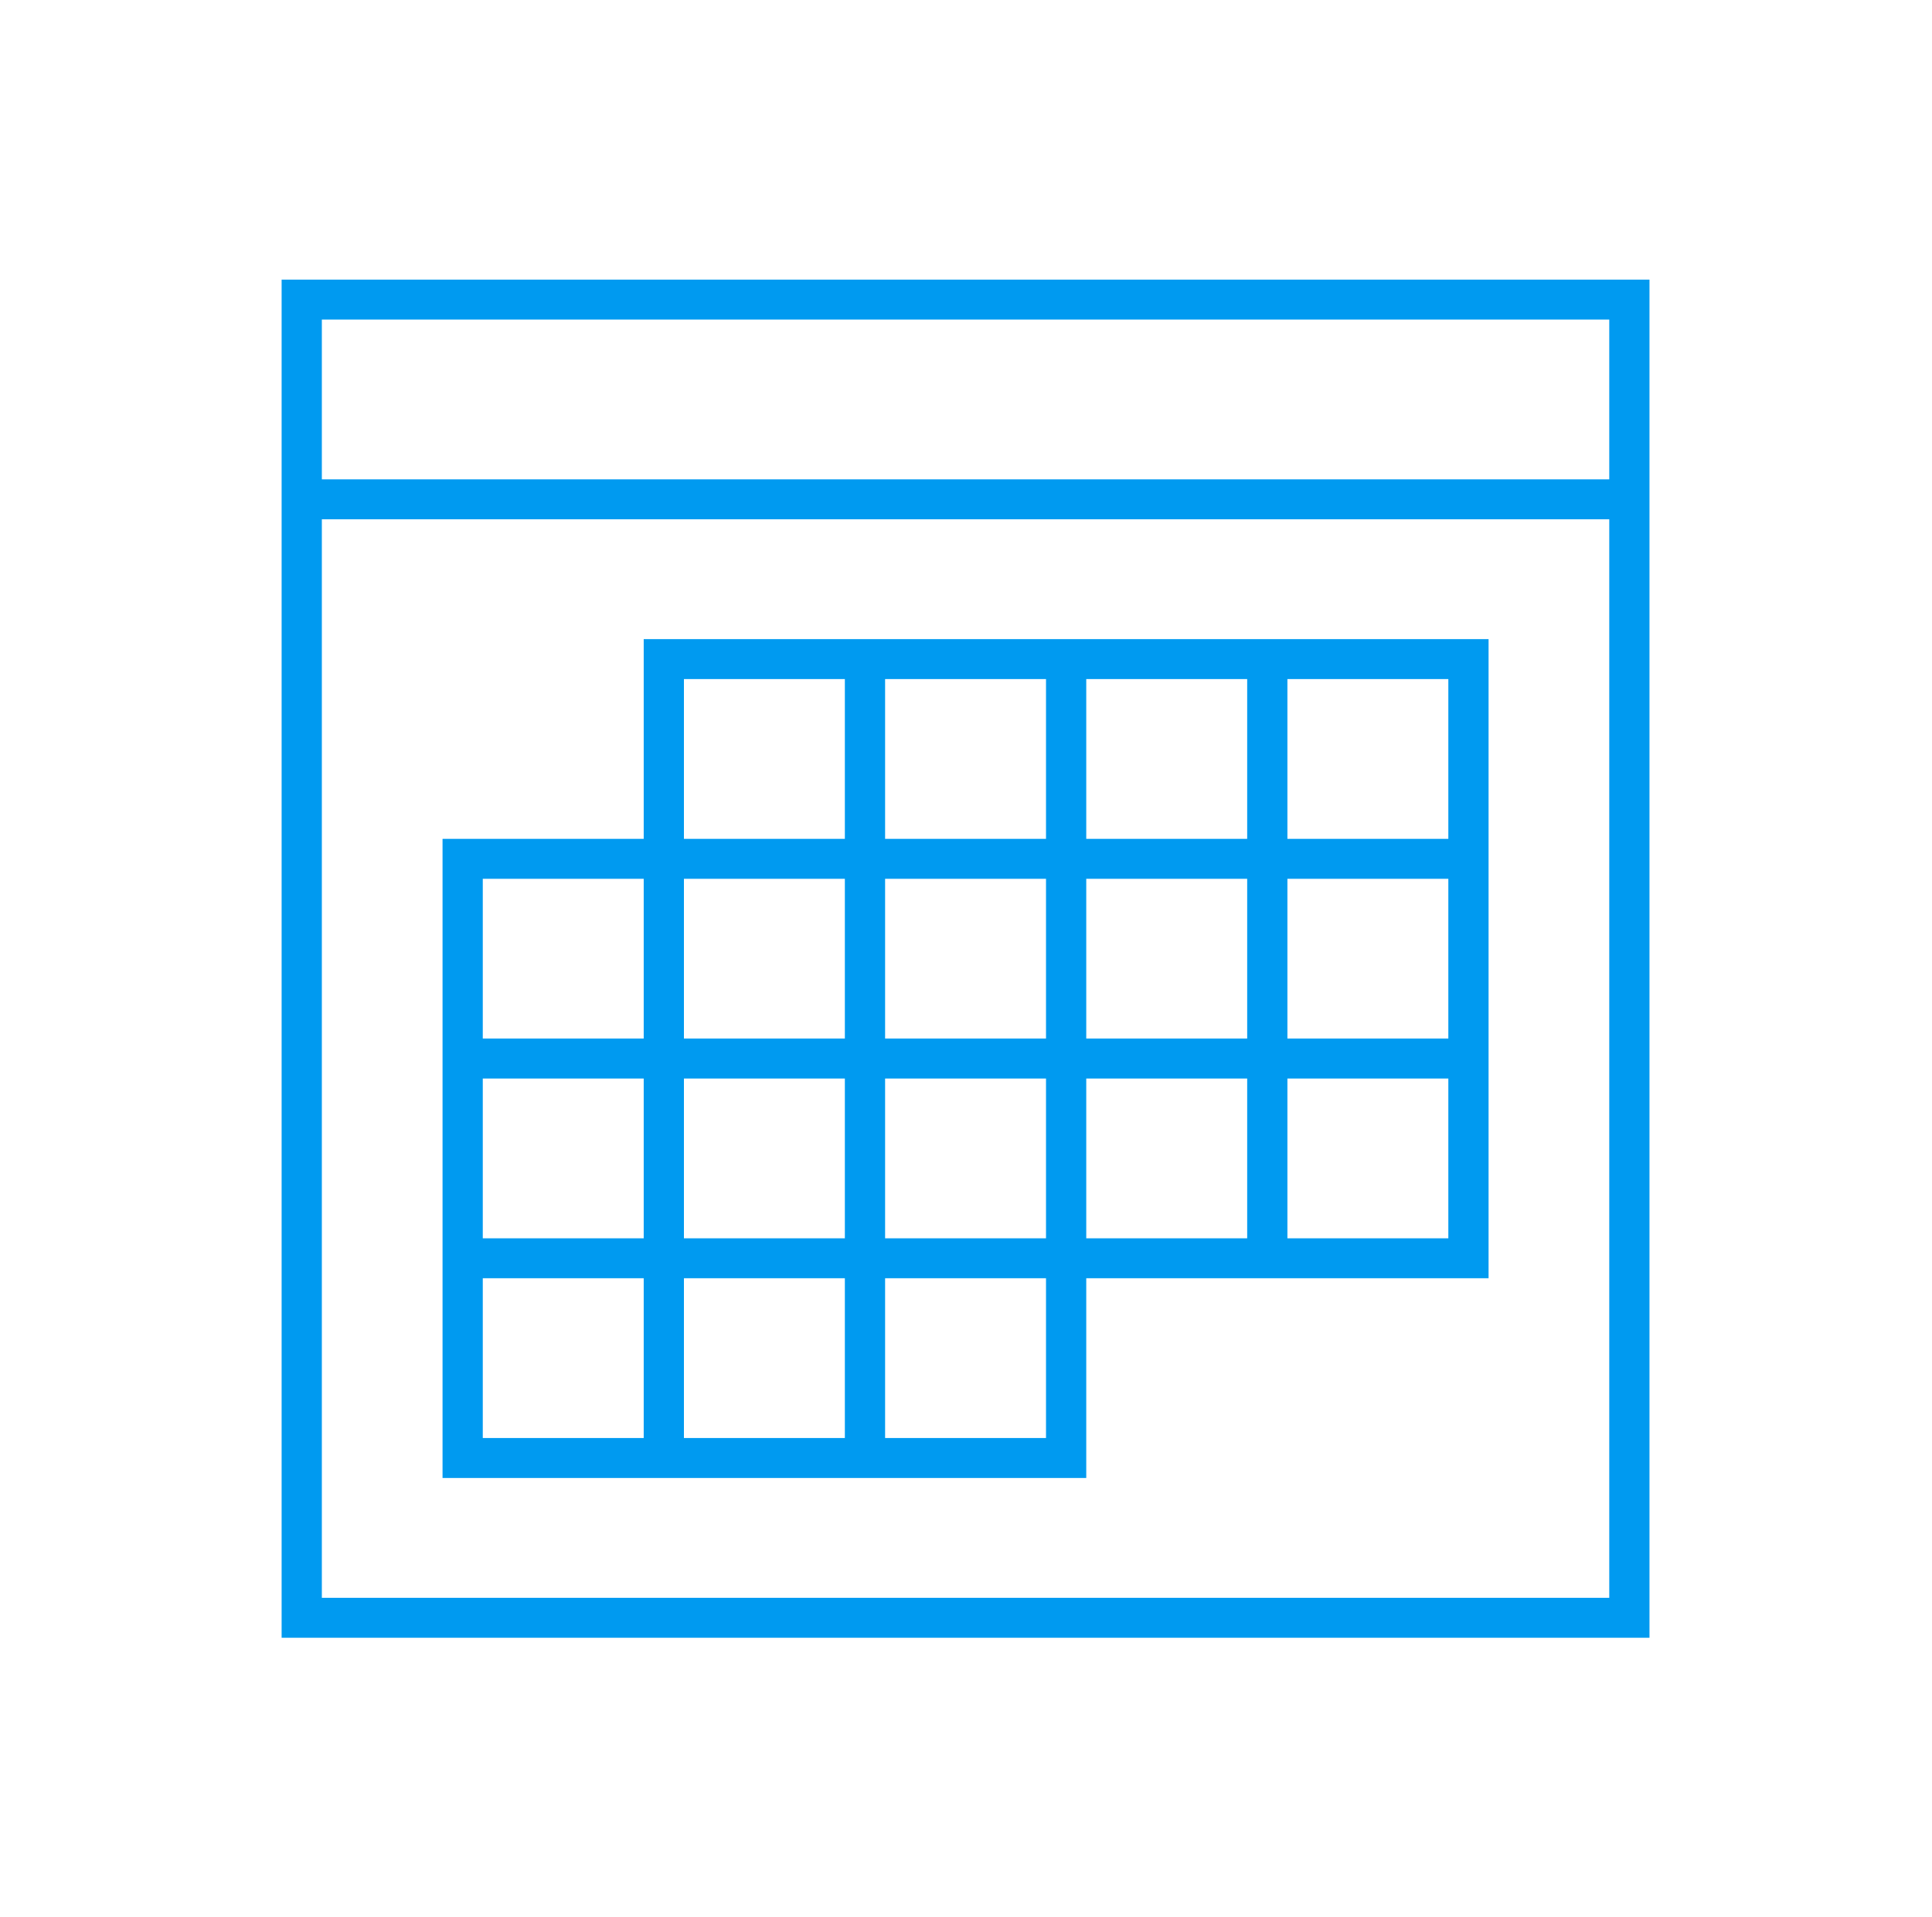 <?xml version="1.0" encoding="UTF-8"?>
<svg xmlns="http://www.w3.org/2000/svg" xmlns:xlink="http://www.w3.org/1999/xlink" width="135" height="134" xml:space="preserve" overflow="hidden">
  <defs>
    <clipPath id="clip0">
      <rect x="305" y="460" width="135" height="134"></rect>
    </clipPath>
  </defs>
  <g clip-path="url(#clip0)" transform="translate(-305 -460)">
    <path d="M19.542 114.458 114.458 114.458 114.458 19.542 19.542 19.542ZM22.333 22.333 111.667 22.333 111.667 33.5 22.333 33.5ZM22.333 36.292 111.667 36.292 111.667 111.667 22.333 111.667Z" fill="#009AF0" transform="matrix(1.007 0 0 1 305 460)"></path>
    <path d="M44.667 58.625 30.708 58.625 30.708 103.292 75.375 103.292 75.375 89.333 103.292 89.333 103.292 44.667 44.667 44.667ZM44.667 100.5 33.5 100.5 33.5 89.333 44.667 89.333ZM44.667 86.542 33.5 86.542 33.5 75.375 44.667 75.375ZM44.667 72.583 33.5 72.583 33.5 61.417 44.667 61.417ZM89.333 47.458 100.5 47.458 100.5 58.625 89.333 58.625ZM89.333 61.417 100.5 61.417 100.5 72.583 89.333 72.583ZM89.333 75.375 100.5 75.375 100.5 86.542 89.333 86.542ZM75.375 47.458 86.542 47.458 86.542 58.625 75.375 58.625ZM75.375 61.417 86.542 61.417 86.542 72.583 75.375 72.583ZM75.375 75.375 86.542 75.375 86.542 86.542 75.375 86.542ZM61.417 47.458 72.583 47.458 72.583 58.625 61.417 58.625ZM61.417 61.417 72.583 61.417 72.583 72.583 61.417 72.583ZM61.417 75.375 72.583 75.375 72.583 86.542 61.417 86.542ZM61.417 89.333 72.583 89.333 72.583 100.5 61.417 100.5ZM47.458 47.458 58.625 47.458 58.625 58.625 47.458 58.625ZM47.458 61.417 58.625 61.417 58.625 72.583 47.458 72.583ZM47.458 75.375 58.625 75.375 58.625 86.542 47.458 86.542ZM47.458 89.333 58.625 89.333 58.625 100.5 47.458 100.5Z" fill="#009AF0" transform="matrix(1.007 0 0 1 305 460)"></path>
  </g>
</svg>
